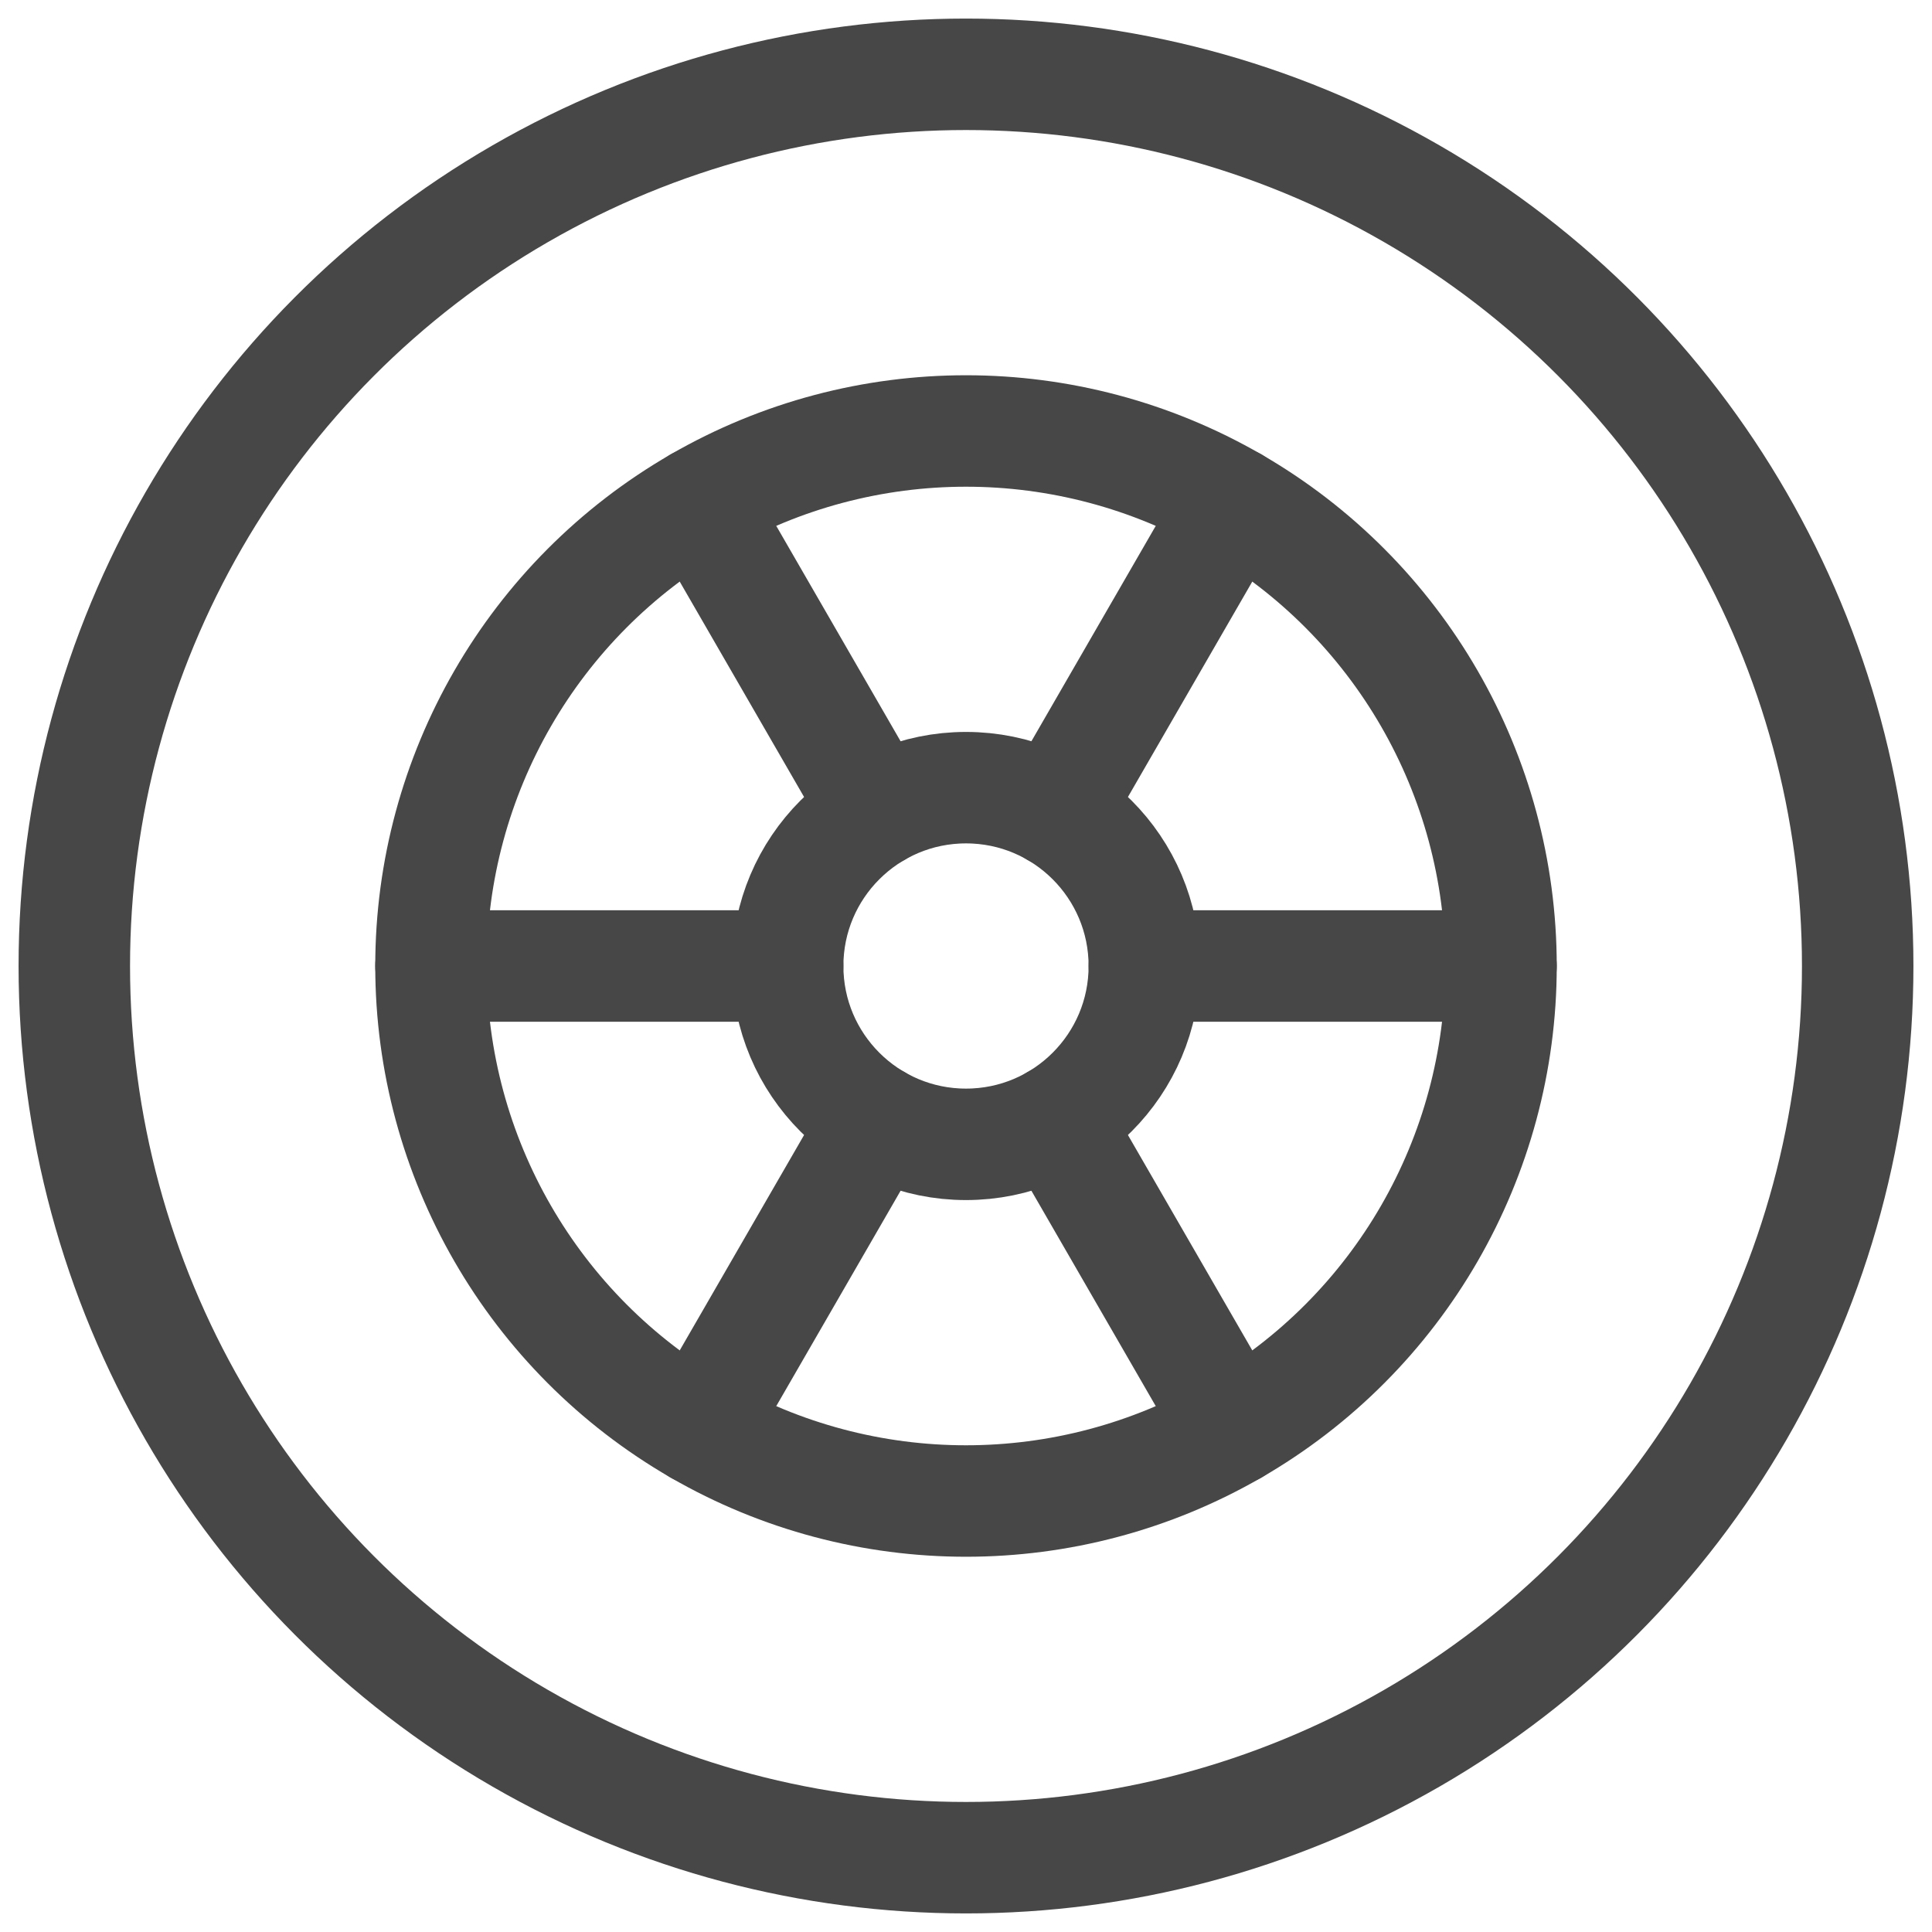 <?xml version="1.0" encoding="UTF-8"?> <svg xmlns="http://www.w3.org/2000/svg" width="52" height="52" viewBox="0 0 52 52" fill="none"> <circle cx="26" cy="26" r="24" stroke="#474747" stroke-width="3"></circle> <circle cx="26" cy="26" r="14.4" stroke="#474747" stroke-width="3"></circle> <circle cx="26" cy="26" r="4.8" stroke="#474747" stroke-width="3"></circle> <path d="M11.6 26L21.2 26" stroke="#474747" stroke-width="3" stroke-linecap="round"></path> <path d="M30.8 26L40.4 26" stroke="#474747" stroke-width="3" stroke-linecap="round"></path> <path d="M18.8 38.471L23.6 30.157" stroke="#474747" stroke-width="3" stroke-linecap="round"></path> <path d="M28.4 21.843L33.2 13.529" stroke="#474747" stroke-width="3" stroke-linecap="round"></path> <path d="M33.2 38.471L28.4 30.157" stroke="#474747" stroke-width="3" stroke-linecap="round"></path> <path d="M23.6 21.843L18.8 13.529" stroke="#474747" stroke-width="3" stroke-linecap="round"></path> </svg> 